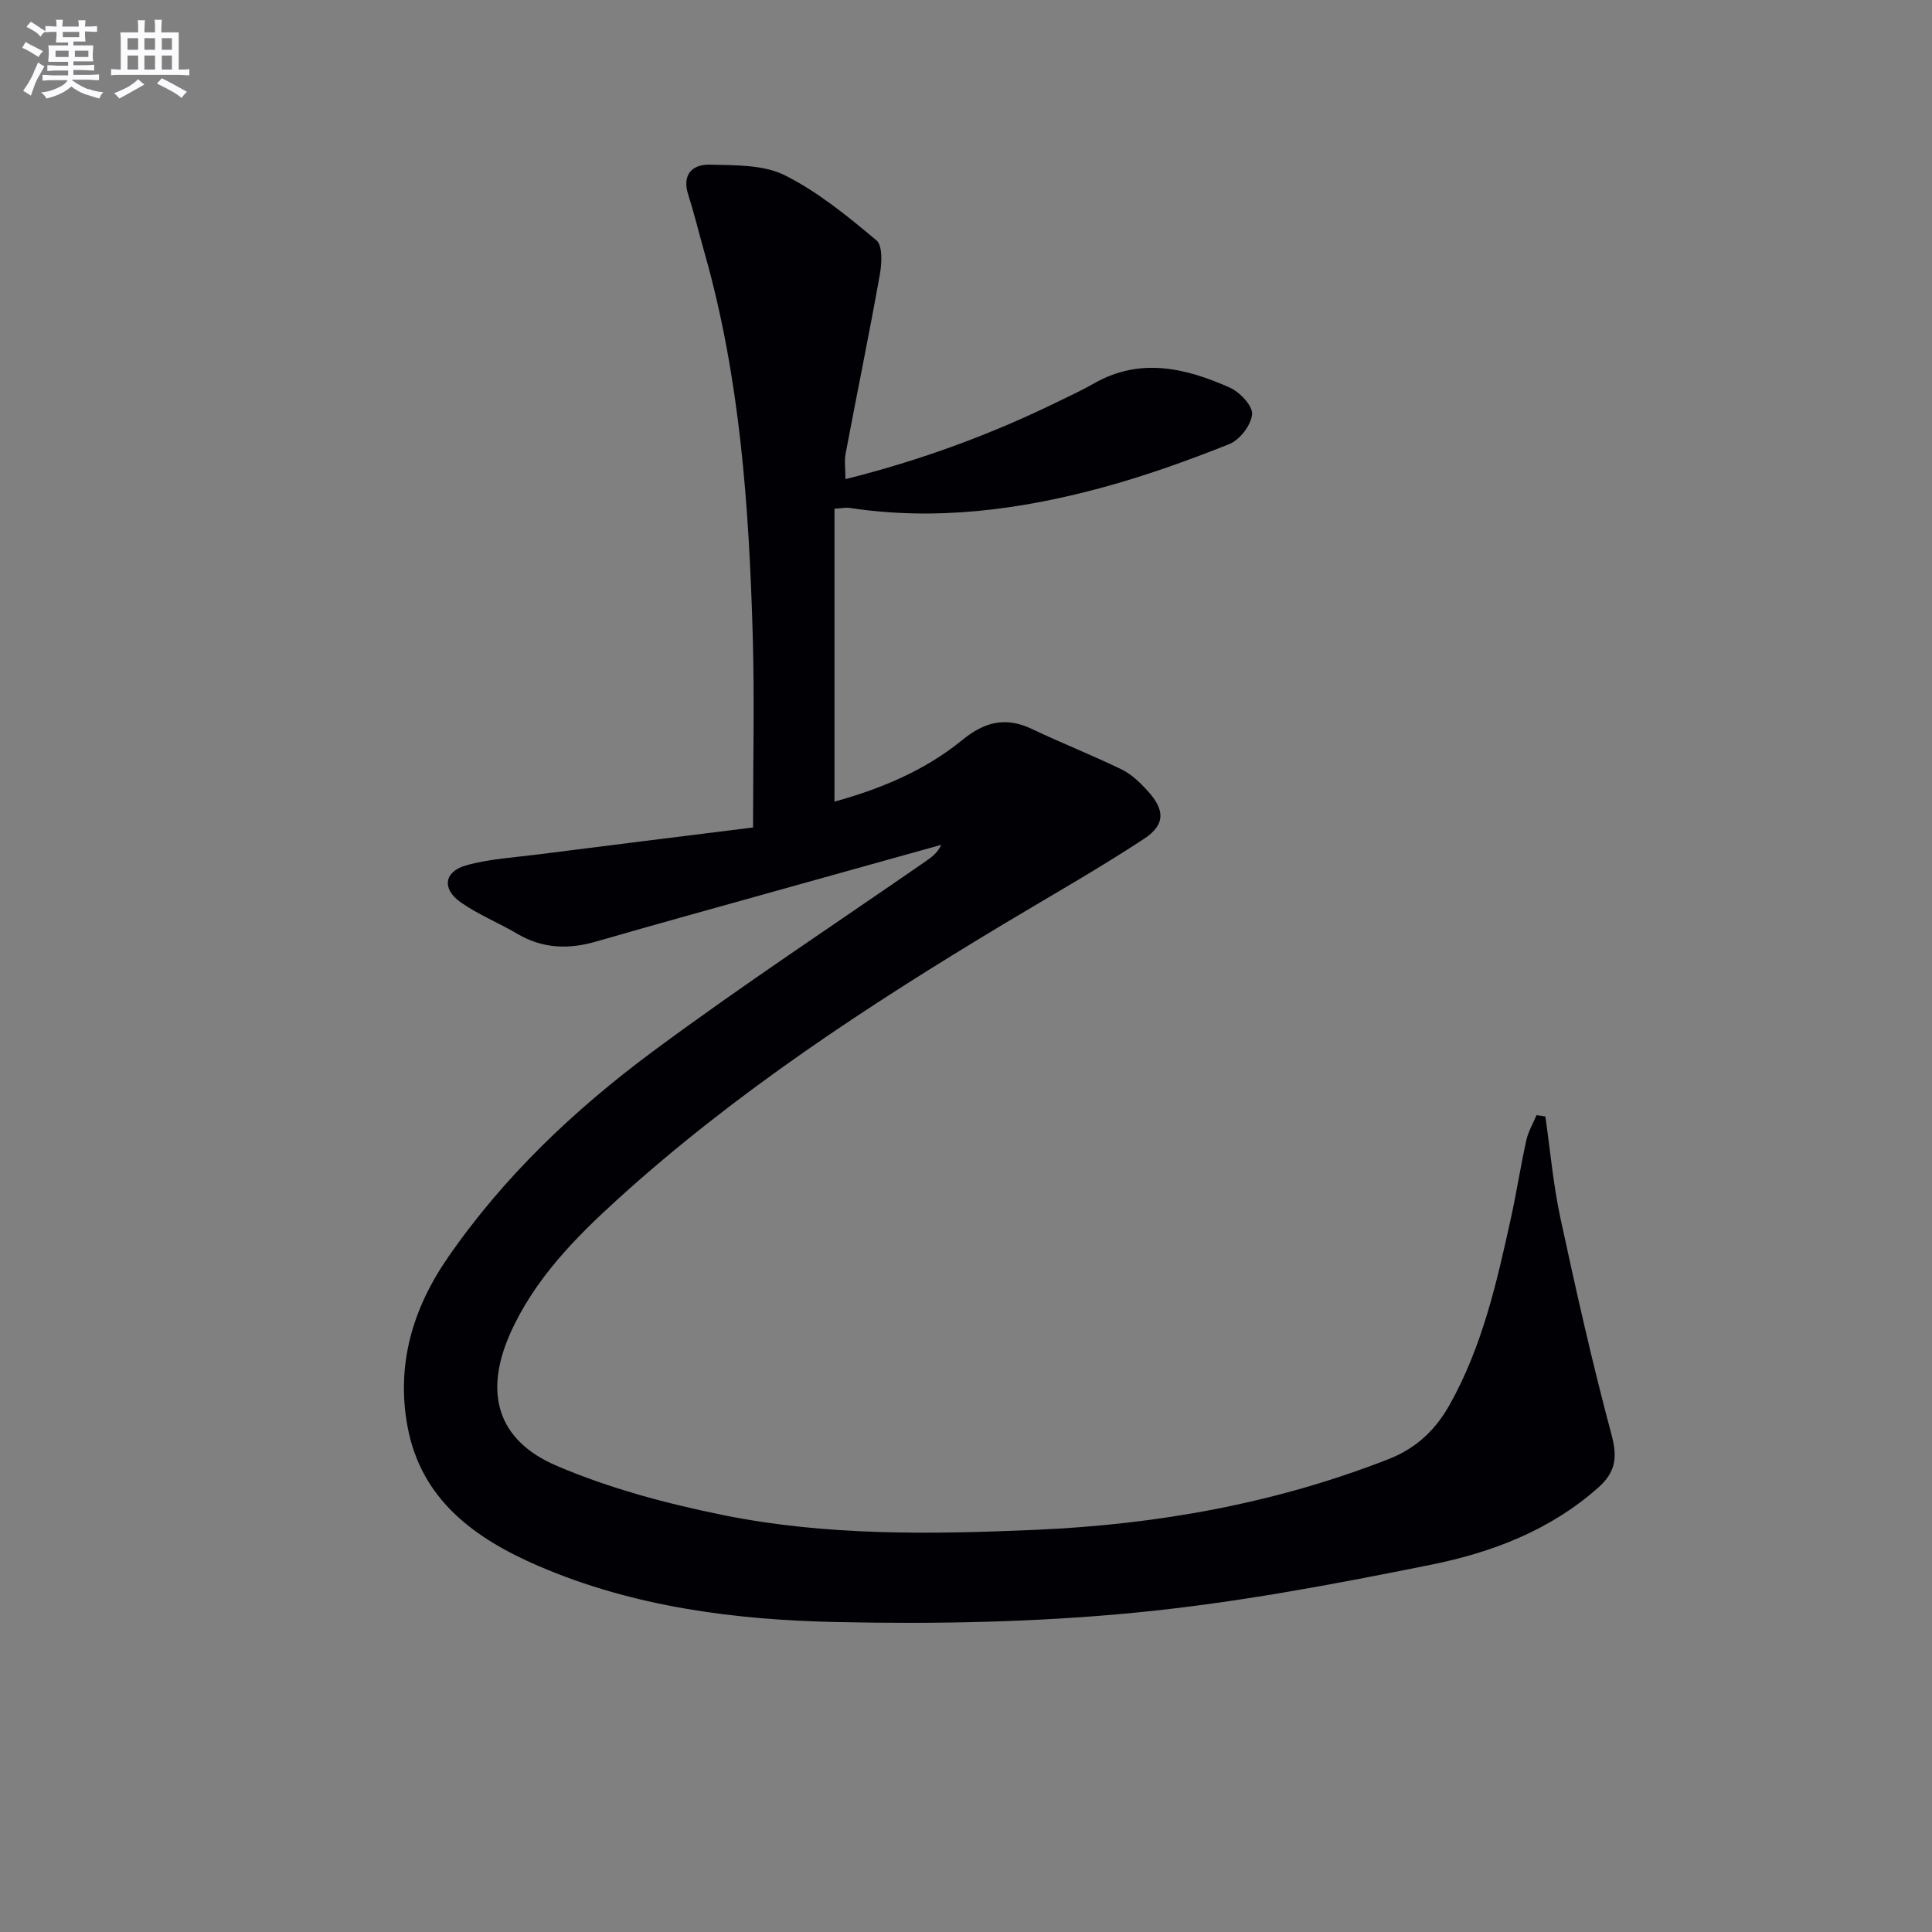 <svg enable-background="new 0 0 400 400" viewBox="0 0 400 400" xmlns="http://www.w3.org/2000/svg"><rect x="0" y="0" width="400" height="400" fill="#808080" stroke="none"/><path d="m319.95 231.16c1.01 7 1.63 14.09 3.11 21 3.24 15.04 6.62 30.07 10.6 44.92 1.26 4.7.82 7.73-2.75 10.9-9.92 8.82-21.96 13.42-34.49 15.95-20.3 4.1-40.77 7.96-61.35 9.95-20.47 1.99-41.19 2.39-61.78 1.95-21.1-.44-42.11-3.12-61.82-11.62-13.17-5.68-24.29-13.69-27.1-28.88-2.35-12.69 1-24.3 8.34-34.94 11.59-16.8 26.22-30.65 42.43-42.68 18.42-13.67 37.61-26.29 56.47-39.36 1.21-.84 2.42-1.66 3.27-3.44-11.36 3.17-22.73 6.33-34.09 9.51-12.47 3.49-24.95 6.93-37.38 10.52-5.71 1.65-11.07 1.48-16.29-1.6-3.86-2.28-8.1-3.97-11.74-6.53-3.92-2.75-3.46-6.34 1.07-7.63 4.73-1.35 9.78-1.62 14.7-2.25 14.8-1.89 29.61-3.72 44.76-5.61 0-13.69.31-26.66-.06-39.61-.77-26.77-2.61-53.44-9.99-79.39-1.13-3.99-2.1-8.02-3.36-11.96-1.37-4.28.87-6.36 4.5-6.27 5.22.14 11.03-.02 15.47 2.19 6.87 3.43 13.02 8.49 18.97 13.46 1.33 1.11 1.14 4.78.72 7.11-2.21 12.37-4.75 24.69-7.08 37.04-.3 1.56-.04 3.23-.04 5.31 15.51-3.88 29.95-9.18 43.86-15.97 2.54-1.24 5.12-2.43 7.57-3.83 9.56-5.47 18.96-3.23 28.13.84 2.07.92 4.78 3.77 4.63 5.52-.19 2.24-2.54 5.32-4.71 6.18-8.6 3.43-17.37 6.58-26.3 9-17.12 4.64-34.53 6.92-52.3 4.22-.77-.12-1.58.07-3.15.16v60.65c9.39-2.59 18.62-6.36 26.41-12.72 4.67-3.82 9.02-4.92 14.49-2.31 6.13 2.92 12.46 5.4 18.56 8.37 2.03.99 3.81 2.71 5.36 4.41 3.61 3.97 3.73 7.01-.73 9.95-9.43 6.2-19.28 11.77-28.96 17.58-28.14 16.9-55.56 34.85-79.95 56.98-8.88 8.06-17.32 16.64-22.32 27.86-5.43 12.19-2.75 22.07 9.52 27.34 11.01 4.73 22.88 7.88 34.67 10.27 21.33 4.31 43.07 3.97 64.69 3.03 25.01-1.09 49.46-5.43 72.94-14.62 5.83-2.28 9.79-6.1 12.71-11.32 6.75-12.05 9.75-25.34 12.67-38.64 1.17-5.34 2-10.75 3.18-16.08.4-1.8 1.39-3.46 2.11-5.19.63.08 1.23.18 1.83.28z" fill="#010105"/><g fill="#fbfafc"><path d="m6.8 9.5c.6.3 1.3.7 2.1 1.1-.4.4-.7.8-.9 1.2-.7-.4-1.3-.8-1.8-1.1s-1.1-.6-1.6-.8c.2-.4.5-.8.7-1.2.4.2.8.5 1.5.8zm.9 6.9c-.3.6-.5 1.1-.7 1.7s-.4 1.1-.6 1.7c-.6-.4-1.1-.7-1.6-1 .7-1 1.2-1.8 1.5-2.4.3-.5.6-1.1.8-1.7.3-.6.5-1.2.8-1.8.3.3.8.6 1.3.8-.7 1.3-1.2 2.2-1.5 2.7zm.1-11c.4.3 1 .7 1.7 1.1-.5.2-.8.6-1.1 1.1-.5-.6-1-1-1.4-1.2s-.9-.6-1.5-.8c.2-.4.5-.7.9-1.1.5.3.9.6 1.4.9zm10.5 13c1 .4 2 .6 3.1.7-.4.4-.7.8-.8 1.3-.9-.2-1.9-.6-3-.9-1-.4-2-.9-2.8-1.6-.5.4-1.1.9-1.9 1.3s-1.9.9-3.3 1.2c-.1-.3-.5-.8-1.1-1.3 1 0 2.1-.3 3.2-.8 1.2-.5 1.9-1 2.3-1.7h-3.2c-.4 0-1 0-2 .1v-1.2c1 0 1.7.1 2 .1h3.3v-1h-2.3c-.2 0-.9 0-2 .1v-1.2c1.2 0 1.9.1 2 .1h2.3v-.8h-4.1c0-.7.1-1.2.1-1.6 0-.5 0-1.1-.1-1.8h4.1v-.6h-2.5c0-.6.1-1.1.1-1.6v-.6h-.5c-.4 0-1 0-1.8.1v-1.3c1.2 0 1.9.1 2.1.1h.2c0-.3 0-.8-.1-1.4h1.4c0 .6-.1 1-.1 1.4h3.4c0-.4 0-.8-.1-1.3h1.5c0 .4-.1.9-.1 1.3.7 0 1.5 0 2.5-.1v1.2c-1 0-1.8-.1-2.5-.1v.6c0 .3 0 .8.1 1.5h-2.5v.8h4.1c0 .7-.1 1.3-.1 1.8s0 1 .1 1.5h-4.1v.8h1.4c.8 0 1.8 0 2.9-.1v1.2c-1 0-1.9-.1-2.8-.1h-1.5v1h3.2c.3 0 1 0 2.1-.1v1.2c-1.1 0-1.8-.1-2.1-.1h-3.4l-.1.1c1.4 1 2.4 1.5 3.4 1.9zm-4.1-6.6v-1.3h-2.7v1.3zm2.2-4.1v-1.1h-3.4v1.1zm1.9 4.1v-1.3h-2.8v1.3z"/><path d="m37 6.7v2.3 5.4c1 0 1.8 0 2.2-.1v1.3c-.6 0-1.5-.1-2.5-.1h-11.9c-.7 0-1.3 0-1.8.1v-1.3c.5 0 1.1.1 2 .1v-5.2c0-1 0-1.8-.1-2.5h3.7c0-1.3 0-2.1-.1-2.5h1.5c0 .4-.1 1.3-.1 2.5h2.2c0-1.2 0-2.1-.1-2.6h1.5c0 .4-.1 1.3-.1 2.6zm-12.3 13.7c-.3-.4-.7-.8-1.1-1.1 1.1-.4 2.1-.9 2.9-1.3.8-.5 1.5-1 2.1-1.6.4.4.9.8 1.3 1.1-2.5 1.4-4.2 2.4-5.2 2.9zm3.9-10.1v-2.4h-2.2v2.4zm0 4.1v-2.9h-2.2v2.9zm3.5-4.1v-2.4h-2.2v2.4zm0 4.1v-2.9h-2.2v2.9zm.4 2.9 1-1.1c.6.3 1.4.7 2.5 1.3s2 1.1 2.7 1.5c-.4.4-.8.8-1.1 1.3-.8-.8-2.5-1.7-5.1-3zm3.1-7v-2.4h-2.1v2.4zm0 4.1v-2.9h-2.1v2.9z"/></g></svg>
